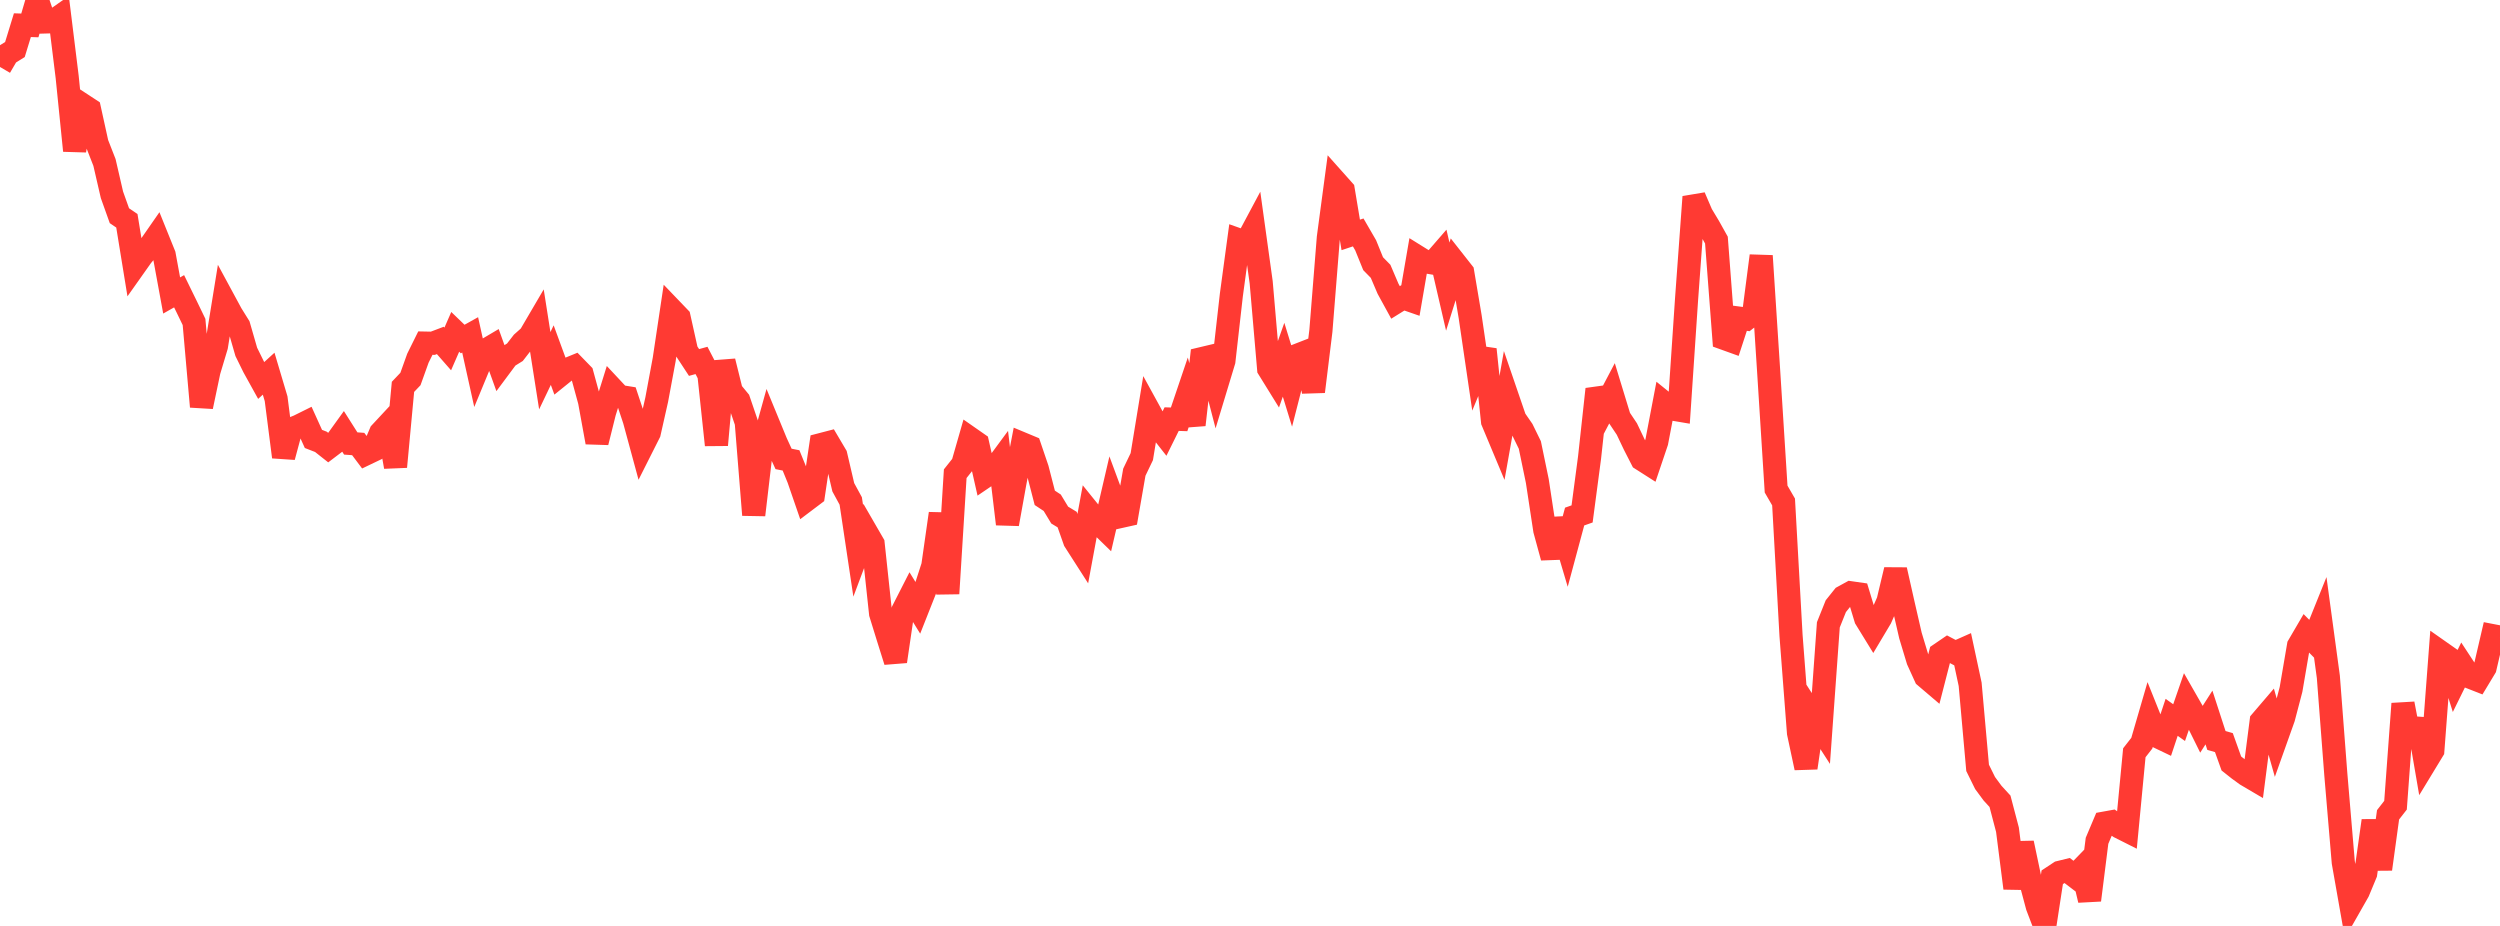 <?xml version="1.0" standalone="no"?>
<!DOCTYPE svg PUBLIC "-//W3C//DTD SVG 1.1//EN" "http://www.w3.org/Graphics/SVG/1.1/DTD/svg11.dtd">

<svg width="135" height="50" viewBox="0 0 135 50" preserveAspectRatio="none" 
  xmlns="http://www.w3.org/2000/svg"
  xmlns:xlink="http://www.w3.org/1999/xlink">


<polyline points="0.0, 3.617 0.403, 2.927 0.806, 2.674 1.209, 1.359 1.612, 1.373 2.015, 0.0 2.418, 1.186 2.821, 1.175 3.224, 0.892 3.627, 4.154 4.03, 8.135 4.433, 5.645 4.836, 5.909 5.239, 7.742 5.642, 8.773 6.045, 10.519 6.448, 11.648 6.851, 11.922 7.254, 14.395 7.657, 13.825 8.06, 13.345 8.463, 12.765 8.866, 13.763 9.269, 15.956 9.672, 15.728 10.075, 16.552 10.478, 17.385 10.881, 21.958 11.284, 20.042 11.687, 18.697 12.09, 16.211 12.493, 16.956 12.896, 17.604 13.299, 19.001 13.701, 19.818 14.104, 20.546 14.507, 20.179 14.91, 21.532 15.313, 24.675 15.716, 23.175 16.119, 23.013 16.522, 22.813 16.925, 23.702 17.328, 23.859 17.731, 24.177 18.134, 23.871 18.537, 23.312 18.94, 23.948 19.343, 23.977 19.746, 24.513 20.149, 24.32 20.552, 23.368 20.955, 22.935 21.358, 25.207 21.761, 20.89 22.164, 20.466 22.567, 19.342 22.97, 18.528 23.373, 18.536 23.776, 18.383 24.179, 18.843 24.582, 17.92 24.985, 18.308 25.388, 18.083 25.791, 19.904 26.194, 18.929 26.597, 18.691 27.0, 19.813 27.403, 19.271 27.806, 19.021 28.209, 18.501 28.612, 18.142 29.015, 17.454 29.418, 20.019 29.821, 19.176 30.224, 20.275 30.627, 19.95 31.03, 19.785 31.433, 20.199 31.836, 21.674 32.239, 23.884 32.642, 22.269 33.045, 20.975 33.448, 21.406 33.851, 21.471 34.254, 22.684 34.657, 24.169 35.06, 23.369 35.463, 21.579 35.866, 19.415 36.269, 16.725 36.672, 17.145 37.075, 18.959 37.478, 19.574 37.881, 19.463 38.284, 20.241 38.687, 24.028 39.09, 19.511 39.493, 21.136 39.896, 21.626 40.299, 22.808 40.701, 27.806 41.104, 24.377 41.507, 22.926 41.91, 23.905 42.313, 24.782 42.716, 24.861 43.119, 25.851 43.522, 27.02 43.925, 26.716 44.328, 24.01 44.731, 23.905 45.134, 24.587 45.537, 26.312 45.94, 27.053 46.343, 29.743 46.746, 28.668 47.149, 29.365 47.552, 33.129 47.955, 34.431 48.358, 35.715 48.761, 32.967 49.164, 32.176 49.567, 32.828 49.97, 31.808 50.373, 30.559 50.776, 27.733 51.179, 32.052 51.582, 25.58 51.985, 25.072 52.388, 23.668 52.791, 23.949 53.194, 25.731 53.597, 25.457 54.0, 24.91 54.403, 28.297 54.806, 26.061 55.209, 23.966 55.612, 24.134 56.015, 25.32 56.418, 26.882 56.821, 27.149 57.224, 27.814 57.627, 28.058 58.03, 29.203 58.433, 29.832 58.836, 27.657 59.239, 28.157 59.642, 28.549 60.045, 26.816 60.448, 27.904 60.851, 27.814 61.254, 25.499 61.657, 24.658 62.06, 22.199 62.463, 22.934 62.866, 23.447 63.269, 22.632 63.672, 22.645 64.075, 21.453 64.478, 22.941 64.881, 19.369 65.284, 19.273 65.687, 20.823 66.09, 19.491 66.493, 15.931 66.896, 12.954 67.299, 13.097 67.701, 12.344 68.104, 15.246 68.507, 19.916 68.91, 20.567 69.313, 19.425 69.716, 20.735 70.119, 19.16 70.522, 19.003 70.925, 21.146 71.328, 17.867 71.731, 12.829 72.134, 9.817 72.537, 10.269 72.94, 12.685 73.343, 12.551 73.746, 13.247 74.149, 14.24 74.552, 14.652 74.955, 15.595 75.358, 16.331 75.761, 16.081 76.164, 16.221 76.567, 13.882 76.97, 14.133 77.373, 14.202 77.776, 13.738 78.179, 15.478 78.582, 14.193 78.985, 14.705 79.388, 17.097 79.791, 19.841 80.194, 18.868 80.597, 22.752 81.0, 23.715 81.403, 21.447 81.806, 22.623 82.209, 23.206 82.612, 24.03 83.015, 25.977 83.418, 28.626 83.821, 30.103 84.224, 28.033 84.627, 29.391 85.03, 27.894 85.433, 27.752 85.836, 24.71 86.239, 21.017 86.642, 22.012 87.045, 21.246 87.448, 22.565 87.851, 23.168 88.254, 24.015 88.657, 24.803 89.06, 25.06 89.463, 23.866 89.866, 21.755 90.269, 22.081 90.672, 22.149 91.075, 16.15 91.478, 10.632 91.881, 11.571 92.284, 12.243 92.687, 12.965 93.09, 18.267 93.493, 18.412 93.896, 17.178 94.299, 17.231 94.701, 16.916 95.104, 13.816 95.507, 20.041 95.91, 26.41 96.313, 27.107 96.716, 34.319 97.119, 39.574 97.522, 41.462 97.925, 38.714 98.328, 39.339 98.731, 33.74 99.134, 32.734 99.537, 32.231 99.94, 32.01 100.343, 32.068 100.746, 33.401 101.149, 34.056 101.552, 33.38 101.955, 32.463 102.358, 30.773 102.761, 32.563 103.164, 34.318 103.567, 35.653 103.97, 36.539 104.373, 36.882 104.776, 35.314 105.179, 35.039 105.582, 35.251 105.985, 35.072 106.388, 36.952 106.791, 41.465 107.194, 42.283 107.597, 42.829 108.0, 43.269 108.403, 44.804 108.806, 47.961 109.209, 45.524 109.612, 47.436 110.015, 48.945 110.418, 50.0 110.821, 47.373 111.224, 47.107 111.627, 47.008 112.03, 47.315 112.433, 46.899 112.836, 48.606 113.239, 45.403 113.642, 44.448 114.045, 44.375 114.448, 44.659 114.851, 44.862 115.254, 40.649 115.657, 40.133 116.06, 38.748 116.463, 39.753 116.866, 39.946 117.269, 38.736 117.672, 39.022 118.075, 37.857 118.478, 38.561 118.881, 39.375 119.284, 38.745 119.687, 39.985 120.09, 40.101 120.493, 41.228 120.896, 41.547 121.299, 41.84 121.701, 42.077 122.104, 38.947 122.507, 38.476 122.91, 39.897 123.313, 38.765 123.716, 37.229 124.119, 34.87 124.522, 34.18 124.925, 34.588 125.328, 33.586 125.731, 36.551 126.134, 41.813 126.537, 46.566 126.94, 48.85 127.343, 48.142 127.746, 47.172 128.149, 44.32 128.552, 46.931 128.955, 43.999 129.358, 43.482 129.761, 38.001 130.164, 40.107 130.567, 38.843 130.97, 41.188 131.373, 40.525 131.776, 35.202 132.179, 35.485 132.582, 36.771 132.985, 35.953 133.388, 36.567 133.791, 36.725 134.194, 36.057 134.597, 34.325 135.0, 34.403" fill="none" stroke="#ff3a33" stroke-width="1.25"/>

</svg>